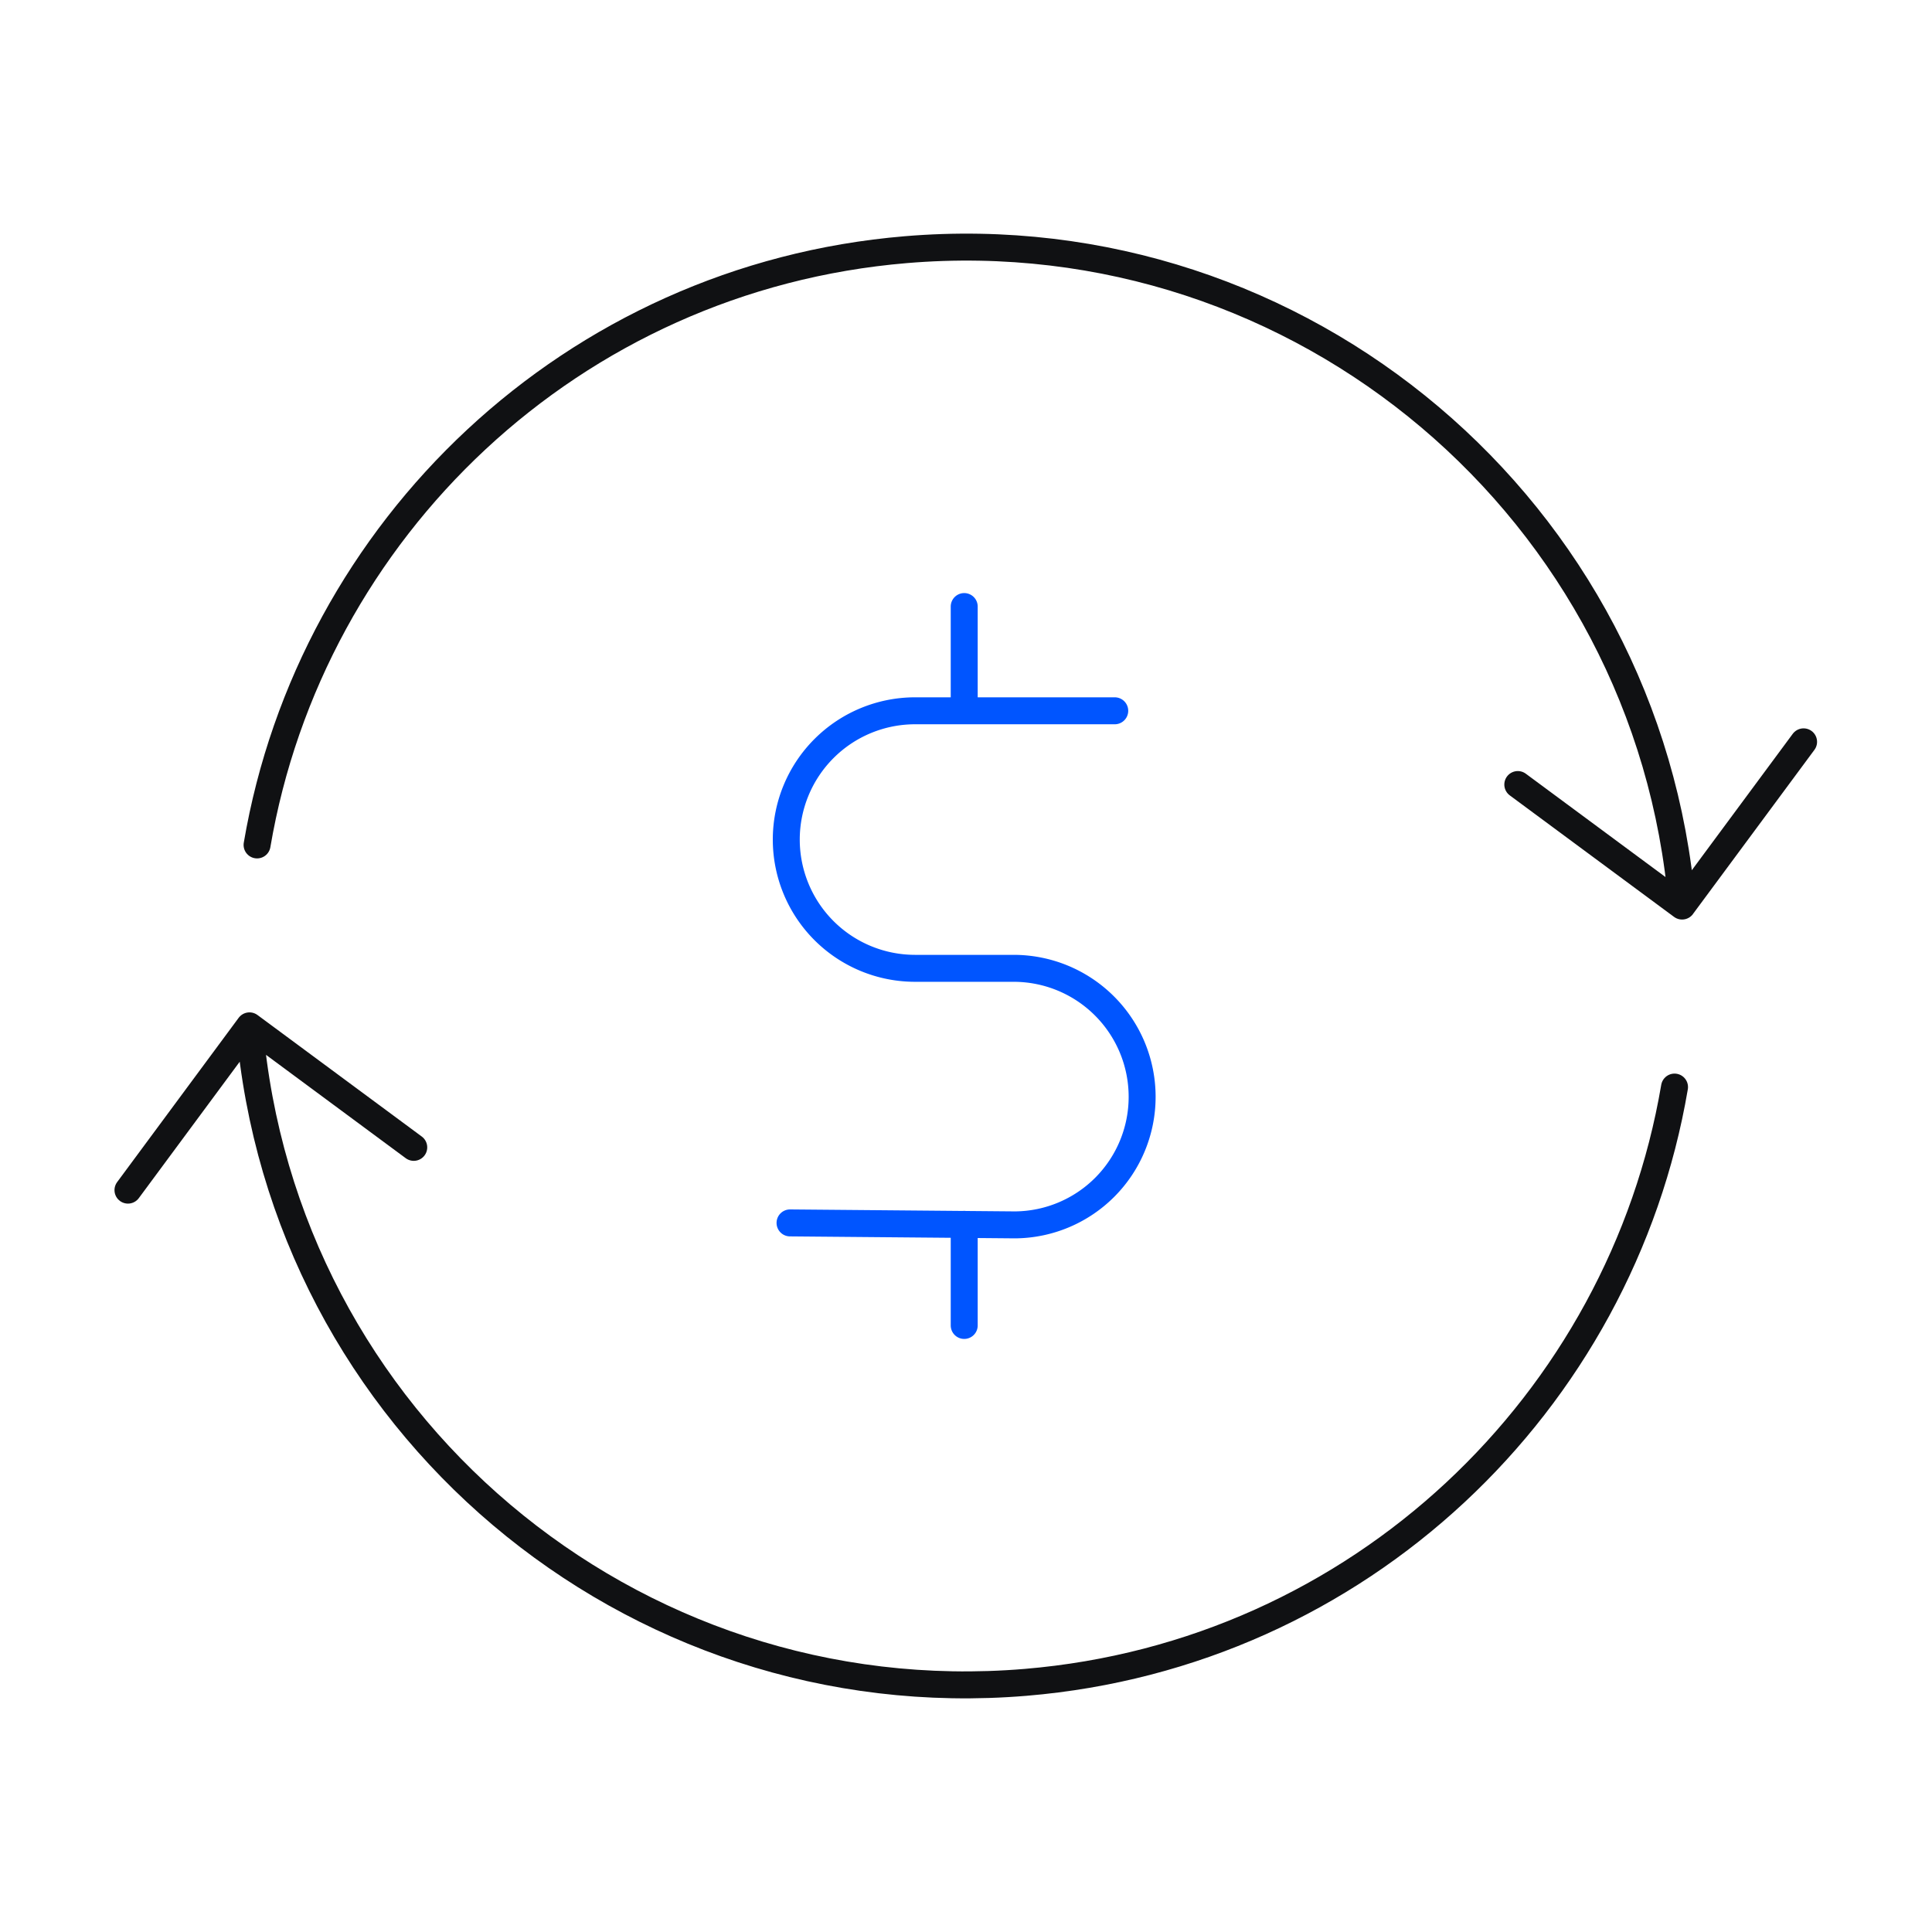 <svg xmlns="http://www.w3.org/2000/svg" width="430" height="430" fill="none" viewBox="0 0 430 430"><g stroke-linecap="round" stroke-linejoin="round" stroke-width="6"><path stroke="#101113" d="M374.384 201.658c-7.368-88.045-84.72-153.46-172.766-146.092C127.33 61.78 69.163 117.81 57.216 188.054m-1.7 40.278c7.368 88.057 84.709 153.461 172.766 146.103 74.288-6.213 132.466-62.243 144.413-132.488m28.723-76.839-27.044 36.55-36.562-27.045m-309.33 90.27 27.044-36.562 36.561 27.045"></path><path stroke="#05f" d="m175.837 272.179 50.085.439a28.5 28.5 0 0 0 28.28-28.441 28.6 28.6 0 0 0-2.159-10.963 28.62 28.62 0 0 0-15.482-15.513 28.6 28.6 0 0 0-10.958-2.183h-21.924a28.67 28.67 0 0 1-20.278-8.387A28.66 28.66 0 0 1 175 186.858a28.676 28.676 0 0 1 28.679-28.659h44.425M214.602 295v-22.501m0-114.38V135"></path></g></svg>